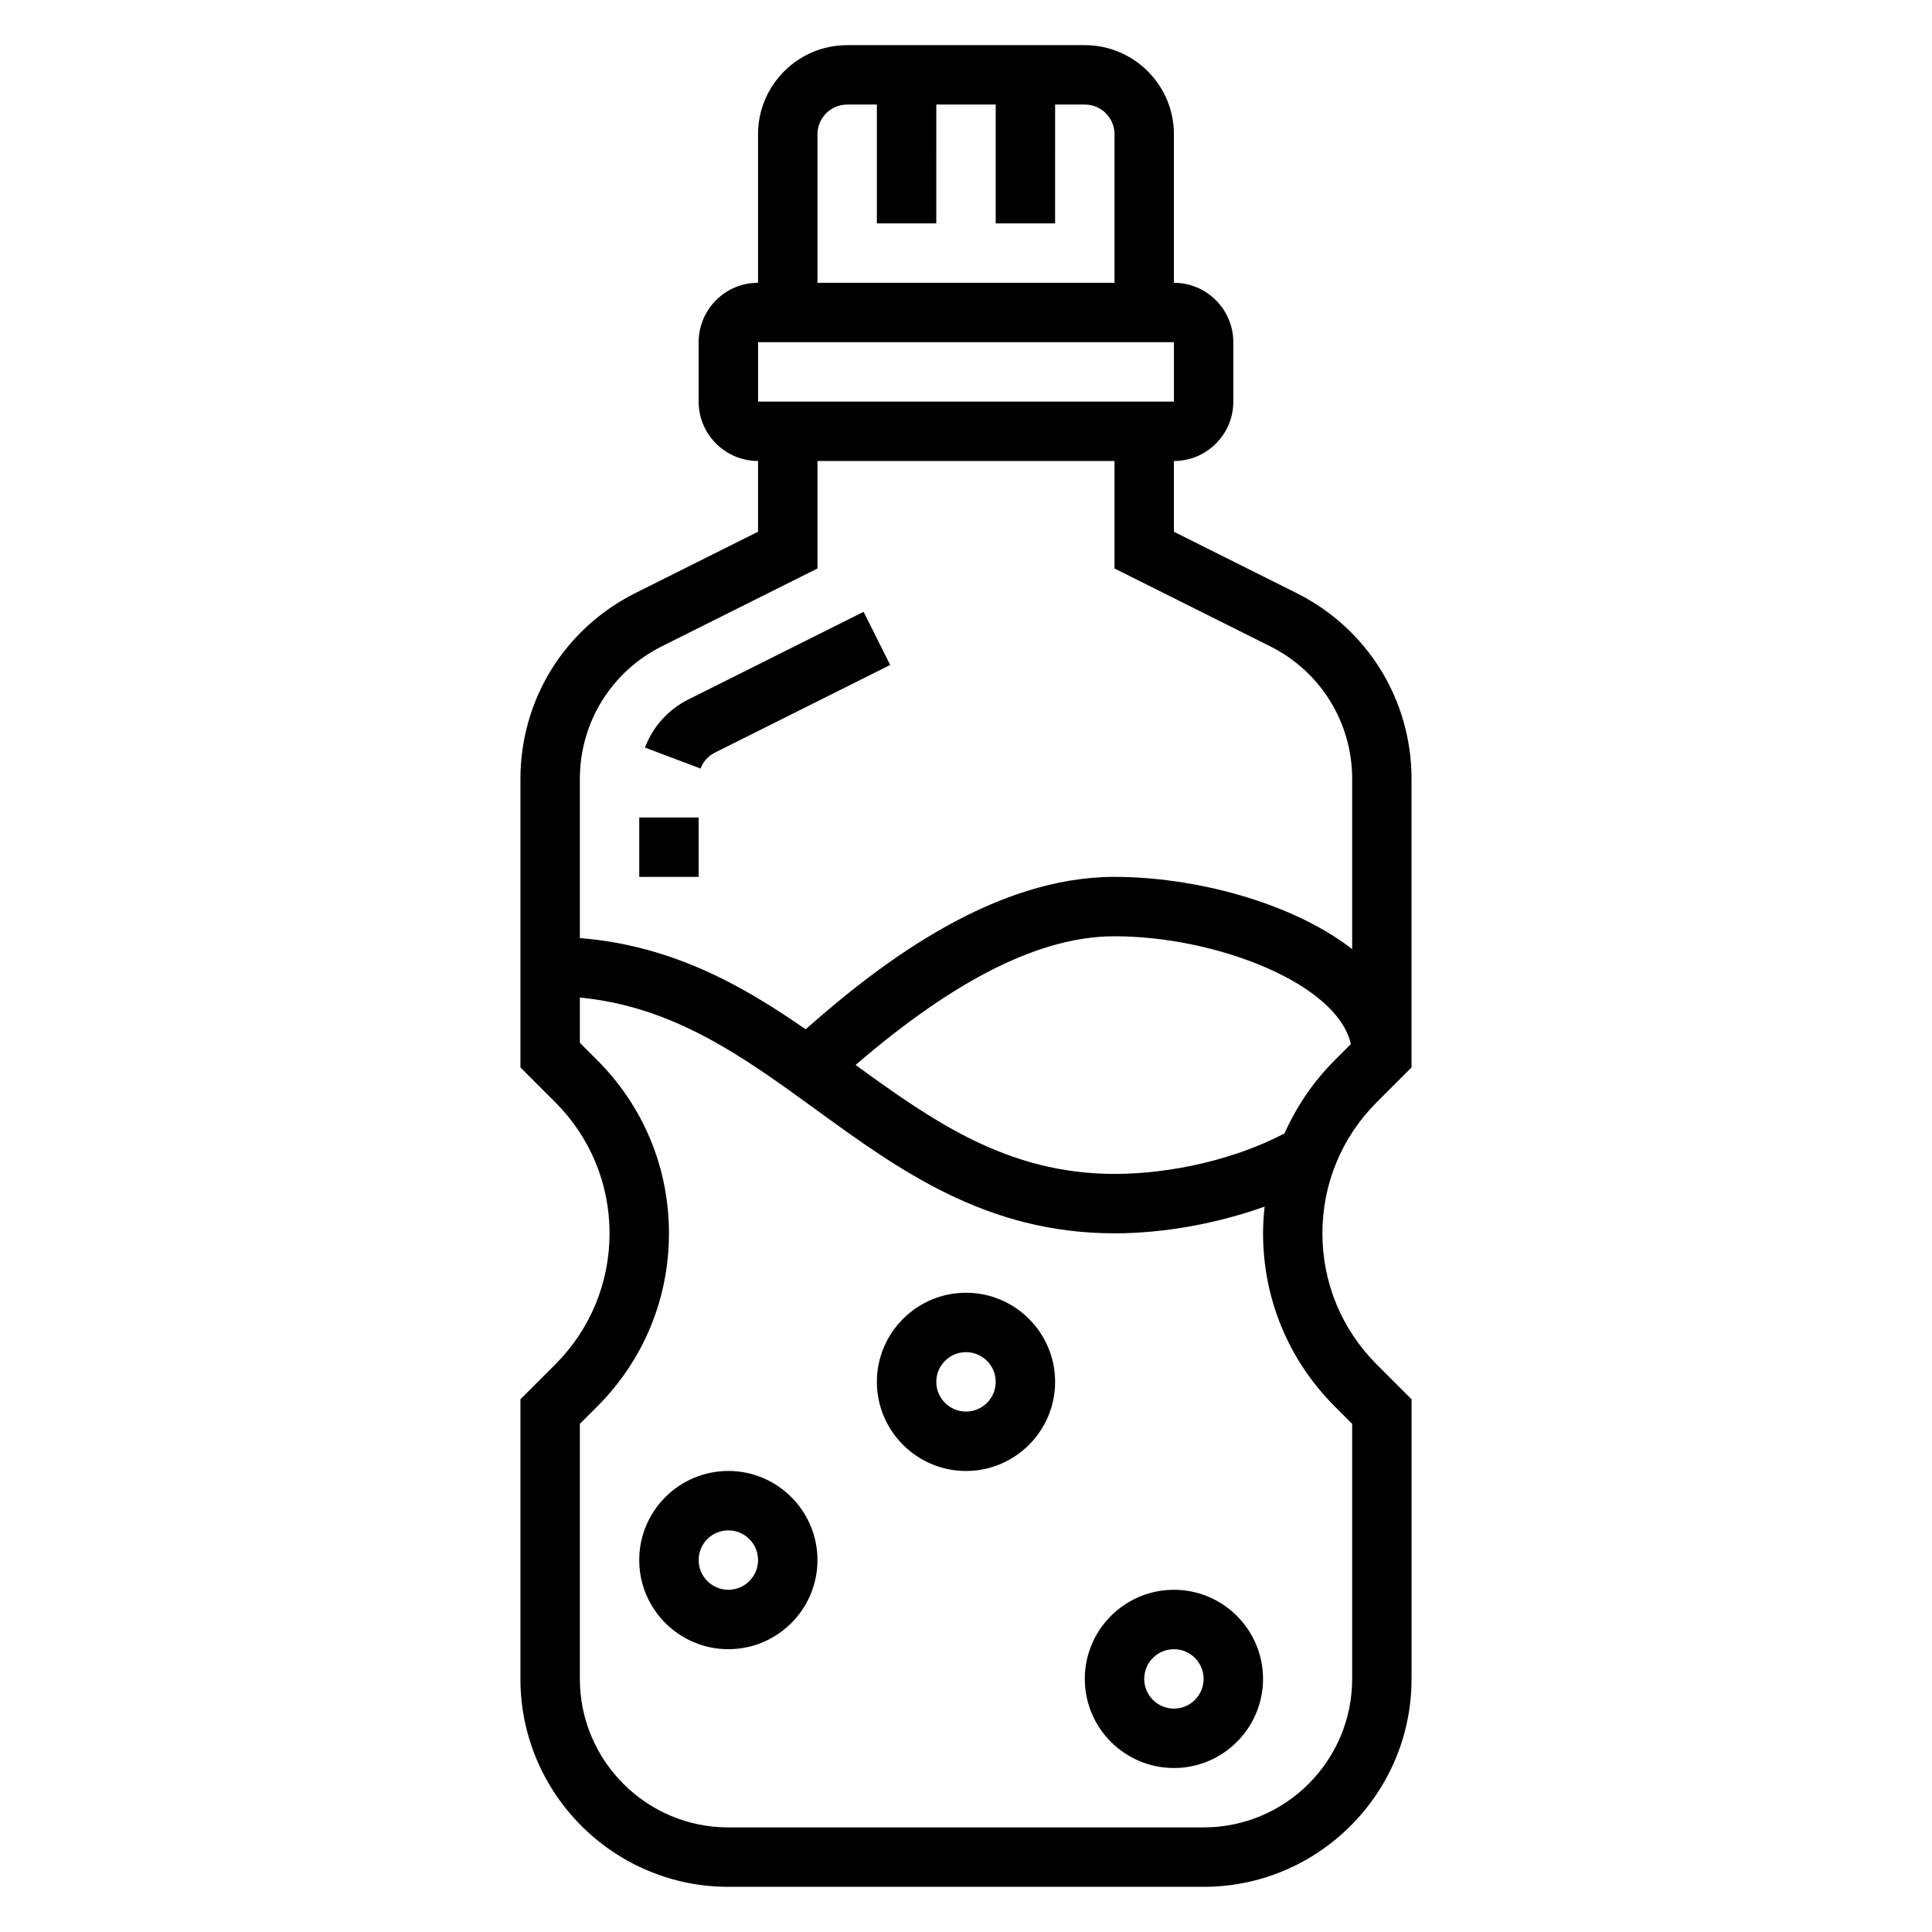 <?xml version="1.0" encoding="UTF-8"?>
<!-- Uploaded to: SVG Repo, www.svgrepo.com, Generator: SVG Repo Mixer Tools -->
<svg fill="#000000" width="800px" height="800px" version="1.1" viewBox="144 144 512 512" xmlns="http://www.w3.org/2000/svg">
 <g>
  <path d="m313.41 360.64h15.742v15.742h-15.742z"/>
  <path d="m333.5 343.43 46.414-23.207-7.055-14.082-46.398 23.207c-5.352 2.676-9.445 7.211-11.539 12.77l14.73 5.551c0.684-1.836 2.051-3.34 3.848-4.238z"/>
  <path d="m487.62 301.18-32.52-16.254v-18.75c8.684 0 15.742-7.062 15.742-15.742v-15.742c0-8.684-7.062-15.742-15.742-15.742v-39.367c0-13.02-10.598-23.617-23.617-23.617h-62.977c-13.02 0-23.617 10.598-23.617 23.617v39.359c-8.684 0-15.742 7.062-15.742 15.742v15.742c0 8.684 7.062 15.742 15.742 15.742v18.75l-32.52 16.254c-18.785 9.418-30.453 28.293-30.453 49.297v76.406l9.227 9.227c9.281 9.277 14.391 21.621 14.391 34.746 0 13.121-5.109 25.465-14.391 34.746l-9.227 9.227v74.105c0 30.379 24.727 55.105 55.105 55.105h125.95c30.379 0 55.105-24.727 55.105-55.105v-74.105l-9.227-9.227c-9.285-9.281-14.395-21.625-14.395-34.746s5.109-25.465 14.391-34.746l9.227-9.227v-76.406c0-21.004-11.664-39.879-30.457-49.289zm-126.98-121.6c0-4.344 3.527-7.871 7.871-7.871h7.871v31.488h15.742l0.004-31.488h15.742v31.488h15.742l0.004-31.488h7.871c4.344 0 7.871 3.527 7.871 7.871v39.359h-78.719zm-15.742 55.105h110.21v15.742h-110.21zm-25.473 80.578 41.215-20.609v-28.48h78.719v28.48l41.219 20.609c13.426 6.715 21.762 20.207 21.762 35.203v45.051c-16.273-12.578-42.141-19.137-62.977-19.137-31.449 0-61.039 21.93-81.859 40.398-17.082-11.879-35.668-22.246-59.836-24.176v-42.141c0-14.992 8.336-28.484 21.758-35.199zm178.3 201.46 4.613 4.609v67.59c0 21.703-17.656 39.359-39.359 39.359l-125.95 0.004c-21.703 0-39.359-17.656-39.359-39.359v-67.59l4.613-4.613c12.254-12.258 19-28.547 19-45.879 0-17.336-6.746-33.621-19.004-45.879l-4.609-4.613v-11.988c24.766 2.379 43.074 15.516 62.285 29.488 22.297 16.215 45.363 32.992 79.41 32.992 13.18 0 27.316-2.621 39.77-7.078-0.254 2.34-0.41 4.691-0.41 7.078 0 17.332 6.746 33.621 19.004 45.879zm-13.32-72.359c-12.57 6.633-29.527 10.734-45.043 10.734-28.23 0-47.988-13.879-68.621-28.875 26.535-22.828 49.074-34.102 68.621-34.102 26.914 0 59.086 12.516 62.621 28.582l-4.258 4.258c-5.684 5.688-10.133 12.277-13.32 19.402z"/>
  <path d="m455.1 565.31c-13.02 0-23.617 10.598-23.617 23.617 0 13.02 10.598 23.617 23.617 23.617 13.02 0 23.617-10.598 23.617-23.617 0-13.023-10.598-23.617-23.617-23.617zm0 31.488c-4.344 0-7.871-3.527-7.871-7.871s3.527-7.871 7.871-7.871 7.871 3.527 7.871 7.871c0.004 4.344-3.523 7.871-7.871 7.871z"/>
  <path d="m337.02 533.82c-13.02 0-23.617 10.598-23.617 23.617 0 13.02 10.598 23.617 23.617 23.617 13.02 0 23.617-10.598 23.617-23.617-0.004-13.023-10.598-23.617-23.617-23.617zm0 31.488c-4.344 0-7.871-3.527-7.871-7.871s3.527-7.871 7.871-7.871 7.871 3.527 7.871 7.871-3.527 7.871-7.871 7.871z"/>
  <path d="m400 486.59c-13.02 0-23.617 10.598-23.617 23.617s10.598 23.617 23.617 23.617 23.617-10.598 23.617-23.617c-0.004-13.02-10.598-23.617-23.617-23.617zm0 31.488c-4.344 0-7.871-3.527-7.871-7.871s3.527-7.871 7.871-7.871 7.871 3.527 7.871 7.871-3.527 7.871-7.871 7.871z"/>
 </g>
</svg>